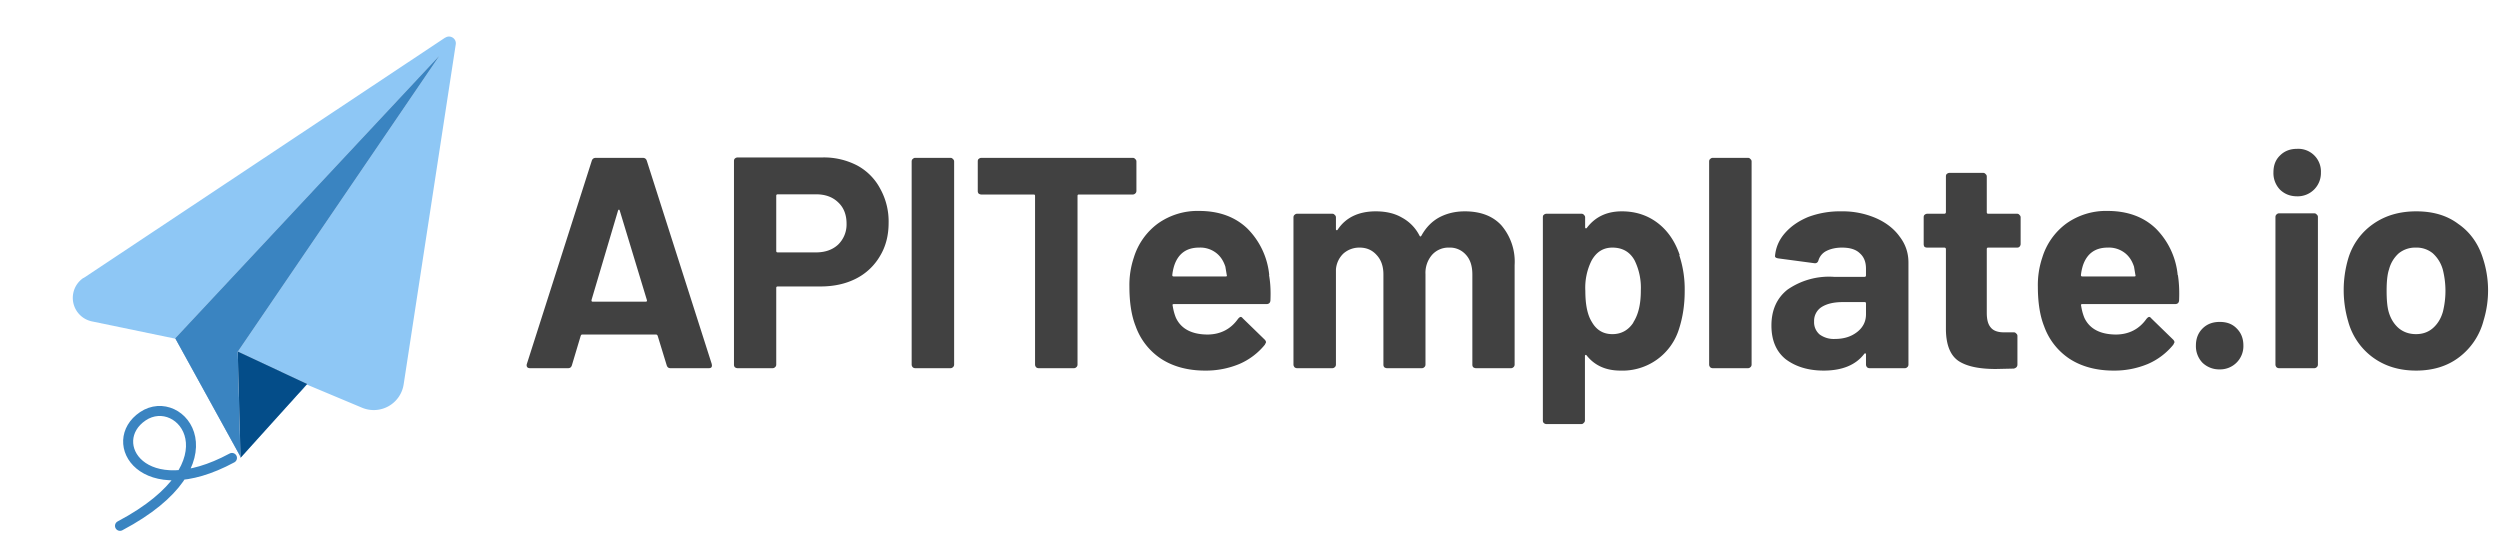 <svg xmlns="http://www.w3.org/2000/svg" width="1248" height="267" fill="none"><path d="m41.7 138.8 180.5-120h.1c2.5-1.6 5.7.5 5.2 3.4l-26 169.7a15.1 15.1 0 0 1-20.6 11.7L110.3 174a10 10 0 0 0-1.9-.6l-62.7-13a12 12 0 0 1-4-21.7Z" fill="#8EC7F5"></path><path d="m153.3 191.7-34.6-16.2 1.3 52.4 33.3-36.2Z" fill="#D9D9D9"></path><path d="m153.3 191.7-34.6-16.2 1.3 52.4 33.3-36.2Z" fill="#91BCE5"></path><path d="m153.3 191.7-34.6-16.2 1.3 52.4 33.3-36.2Z" fill="#3A84C1"></path><path d="m120 227.9-1.3-52.4L219.2 28 87.5 168.9l32.5 59Z" fill="#D9D9D9"></path><path d="m120 227.9-1.3-52.4L219.2 28 87.5 168.9l32.5 59Z" fill="#91BCE5"></path><path d="m120 227.9-1.3-52.4L219.2 28 87.5 168.9l32.5 59Z" fill="#3A84C1"></path><path d="m153.3 191.7-34.6-16.2 1.4 53 33.2-36.8Z" fill="#D9D9D9"></path><path d="m153.3 191.7-34.6-16.2 1.4 53 33.2-36.8Z" fill="#91BCE5"></path><path d="m153.3 191.7-34.6-16.2 1.4 53 33.2-36.8Z" fill="#044D89"></path><path d="M115.8 228.6c-44.5 24-63.5-8-44.5-20.8s48 23.3-11.4 54.7" stroke="#3A84C1" stroke-width="5" stroke-linecap="round" stroke-linejoin="round"></path><path d="M334.7 183.8c-1 0-1.6-.5-1.9-1.5l-4.5-14.7c-.2-.4-.5-.6-.8-.6h-36.9c-.3 0-.5.2-.7.6l-4.4 14.7c-.3 1-.9 1.5-1.9 1.5h-19c-.7 0-1.1-.2-1.4-.5-.3-.4-.4-1-.2-1.6l32.4-101.4c.3-1 1-1.5 2-1.5h23.5c1 0 1.7.5 2 1.5l32.4 101.4.1.7c0 1-.5 1.4-1.6 1.4h-19Zm-39.4-34c-.1.5.1.8.6.8h26.4c.6 0 .8-.3.6-.9l-13.5-44.5c-.1-.4-.3-.6-.5-.5-.2 0-.3.2-.4.5l-13.2 44.5Zm115.2-71.2a36 36 0 0 1 17.4 4 28 28 0 0 1 11.5 11.6 33.6 33.6 0 0 1 4.2 17c0 6.3-1.4 11.8-4.3 16.6a29 29 0 0 1-12 11.3c-5.1 2.6-11 3.9-17.7 3.9h-21.3c-.5 0-.8.2-.8.7V182c0 .5-.2 1-.6 1.3-.3.3-.7.5-1.2.5h-17.5c-.5 0-1-.2-1.4-.5a2 2 0 0 1-.4-1.3V80.4c0-.5.1-.9.4-1.2a2 2 0 0 1 1.4-.6h42.3Zm-3.2 47.4c4.6 0 8.3-1.3 11.1-3.9a14 14 0 0 0 4.2-10.5c0-4.4-1.4-8-4.2-10.6-2.8-2.7-6.5-4-11-4h-19.1c-.5 0-.8.2-.8.7v27.6c0 .5.3.7.8.7h19Zm49.6 57.8c-.5 0-1-.2-1.3-.5-.3-.4-.5-.8-.5-1.3V80.6c0-.5.2-1 .5-1.2.4-.4.8-.6 1.3-.6h17.6c.5 0 .9.2 1.2.6.4.3.6.7.6 1.2V182c0 .5-.2 1-.6 1.3-.3.3-.7.5-1.2.5h-17.6Zm108.6-105c.5 0 .9.2 1.2.6.4.3.6.7.6 1.2v14.7c0 .5-.2 1-.6 1.3-.3.3-.7.5-1.2.5h-26.9c-.5 0-.7.2-.7.7V182c0 .5-.2 1-.6 1.3-.3.3-.7.5-1.2.5h-17.6c-.5 0-1-.2-1.3-.5-.3-.4-.5-.8-.5-1.3V97.8c0-.5-.2-.7-.7-.7h-26.1c-.5 0-1-.2-1.4-.5a2 2 0 0 1-.4-1.3V80.6c0-.5.1-1 .4-1.2a2 2 0 0 1 1.4-.6h75.6Zm68 58.5c.7 3.8.9 8 .7 12.7-.1 1.2-.8 1.8-2 1.8H586c-.6 0-.8.3-.6.8.3 2 .8 4 1.6 6 2.6 5.6 8 8.4 16 8.4 6.3-.1 11.4-2.7 15-7.8.5-.6 1-1 1.4-1 .3 0 .7.3 1 .7l10.9 10.6c.5.5.7 1 .7 1.4l-.6 1.2a33.4 33.4 0 0 1-12.7 9.6 43.4 43.4 0 0 1-17.1 3.3c-8.6 0-16-2-22-5.9a32.6 32.6 0 0 1-12.7-16.3c-2-5-3.1-11.6-3.1-19.7a43 43 0 0 1 2.2-14.5 33.1 33.1 0 0 1 12-17 34.1 34.1 0 0 1 20.6-6.3c10 0 18 3 24 8.7a37.9 37.9 0 0 1 11 23.3Zm-34.9-13.7c-6.3 0-10.4 3-12.4 8.9a25 25 0 0 0-1 4.8c0 .5.2.7.7.7h26c.5 0 .7-.2.5-.7l-.7-4.2c-1-3-2.5-5.3-4.8-7a13 13 0 0 0-8.3-2.5Zm132.6-18.1c7.8 0 14 2.3 18.3 7a27.9 27.9 0 0 1 6.6 19.8V182c0 .5-.2 1-.6 1.3-.3.3-.7.5-1.2.5h-17.5c-.5 0-1-.2-1.4-.5a2 2 0 0 1-.4-1.3v-45c0-4.1-1-7.4-3.2-9.8a10.6 10.6 0 0 0-8.4-3.6 11 11 0 0 0-8.5 3.6 13.7 13.7 0 0 0-3.3 9.6V182c0 .5-.2 1-.6 1.3-.3.3-.7.5-1.2.5h-17.4c-.5 0-1-.2-1.4-.5a2 2 0 0 1-.4-1.3v-45c0-4-1.1-7.2-3.3-9.6-2.2-2.5-5-3.8-8.6-3.8a12 12 0 0 0-8 2.9 12.2 12.2 0 0 0-3.8 8V182c0 .5-.2 1-.6 1.3-.3.3-.7.5-1.2.5h-17.6c-.5 0-1-.2-1.3-.5-.3-.4-.5-.8-.5-1.3v-73.5c0-.5.2-1 .5-1.2.4-.4.8-.6 1.3-.6h17.6c.5 0 .9.2 1.2.6.4.3.6.7.6 1.2v5.8c0 .3 0 .5.3.6.2.1.4 0 .6-.3 4-6 10.4-9.1 19-9.1 5 0 9.4 1 13 3.1a21 21 0 0 1 8.8 9c.3.6.6.6 1 0 2.2-4 5.2-7.1 8.9-9.1 3.8-2 8-3 12.7-3Zm107.1 21.9a54.1 54.1 0 0 1 2.7 18c0 6.9-1 13.1-2.8 18.7a29.5 29.5 0 0 1-29.3 20.9c-7.2 0-12.8-2.5-16.8-7.5-.2-.3-.4-.4-.6-.3-.2 0-.3.3-.3.6v32c0 .6-.2 1-.6 1.3-.3.4-.7.6-1.2.6H772a2 2 0 0 1-1.4-.6c-.3-.3-.4-.7-.4-1.2V108.5c0-.5.1-1 .4-1.2a2 2 0 0 1 1.4-.6h17.5c.5 0 1 .2 1.2.6.4.3.6.7.6 1.2v5c0 .2.1.4.3.5.2 0 .4 0 .6-.3 4.2-5.5 10-8.2 17.4-8.2 7 0 12.9 2 17.9 5.8 5 3.8 8.7 9.2 11 16Zm-23 33.6c2.6-4 3.8-9.2 3.8-16a31 31 0 0 0-3.1-15c-2.3-4.2-6-6.4-11.1-6.4-4.6 0-8 2.2-10.4 6.5a30.3 30.3 0 0 0-3.1 15.1c0 6.7 1 12 3.3 15.6 2.3 4 5.7 6 10.2 6 4.5 0 8-2 10.5-5.8Zm39.7 22.8c-.5 0-1-.2-1.3-.5-.3-.4-.5-.8-.5-1.3V80.6c0-.5.2-1 .5-1.2.4-.4.8-.6 1.3-.6h17.6c.5 0 .9.2 1.2.6.4.3.6.7.6 1.2V182c0 .5-.2 1-.6 1.3-.3.3-.7.5-1.2.5H855Zm64-78.3a42 42 0 0 1 17.5 3.4c5 2.2 9 5.3 11.8 9.2 3 3.9 4.4 8.2 4.4 13V182c0 .5-.2 1-.6 1.3-.3.3-.7.5-1.2.5h-17.6c-.5 0-1-.2-1.3-.5-.3-.4-.5-.8-.5-1.3v-5c0-.3 0-.5-.3-.6-.2 0-.4 0-.6.3-4.2 5.5-11 8.3-20.2 8.3-7.8 0-14.1-2-19-5.7-4.7-3.8-7.1-9.4-7.1-16.8 0-7.7 2.7-13.7 8-17.9a36.3 36.3 0 0 1 23.2-6.4h15.3c.5 0 .7-.3.7-.8v-3.3c0-3.3-1-5.8-3-7.6-2-2-5-2.9-9-2.9-3 0-5.7.6-7.8 1.7a7.7 7.7 0 0 0-3.9 4.6c-.3 1.1-1 1.6-2 1.5l-18-2.4c-1.3-.2-1.8-.6-1.7-1.3.4-4.2 2-8 5-11.4 3-3.4 6.8-6 11.6-8a44.9 44.9 0 0 1 16.4-2.8Zm-3 63.7c4.4 0 8-1.1 11-3.4s4.5-5.3 4.5-8.9v-5.4c0-.5-.2-.7-.7-.7H920c-4.5 0-8 .8-10.7 2.5a8.2 8.2 0 0 0-3.7 7.2 8 8 0 0 0 2.8 6.5 12 12 0 0 0 7.7 2.2Zm92.7-47.4c0 .5-.2 1-.6 1.4-.3.3-.7.4-1.2.4h-14.4c-.5 0-.7.3-.7.8v31.8c0 3.3.6 5.7 2 7.3 1.3 1.6 3.5 2.4 6.5 2.4h5c.5 0 .9.2 1.2.6.4.3.6.7.6 1.2V182c0 1-.6 1.7-1.8 2l-9 .2c-8.3 0-14.5-1.3-18.6-4-4.1-2.8-6.2-8-6.3-15.6v-40.2c0-.5-.3-.8-.8-.8h-8.5c-.5 0-1-.1-1.4-.4-.3-.4-.4-.9-.4-1.4v-13.3c0-.5.1-1 .4-1.2a2 2 0 0 1 1.4-.6h8.5c.5 0 .8-.3.8-.8V88.1c0-.5.1-1 .4-1.2a2 2 0 0 1 1.4-.6H990c.5 0 .9.2 1.2.6.4.3.6.7.6 1.2v17.8c0 .5.2.8.7.8h14.4c.5 0 1 .2 1.2.6.4.3.6.7.6 1.2v13.3Zm78.5 15.5c.6 3.8.8 8 .6 12.7-.1 1.2-.8 1.8-2 1.8h-46.3c-.6 0-.8.3-.6.8.3 2 .8 4 1.6 6 2.6 5.6 8 8.4 16 8.4 6.3-.1 11.4-2.7 15-7.8.5-.6 1-1 1.4-1 .3 0 .7.3 1 .7l10.9 10.6c.5.5.7 1 .7 1.4l-.6 1.2a33.4 33.4 0 0 1-12.7 9.6 43.4 43.4 0 0 1-17.1 3.3c-8.6 0-16-2-22-5.9a32.6 32.6 0 0 1-12.7-16.3c-2-5-3.1-11.6-3.1-19.7a43 43 0 0 1 2.2-14.5 33.1 33.1 0 0 1 12-17 34.1 34.1 0 0 1 20.6-6.3c10 0 18 3 24 8.7a37.9 37.9 0 0 1 11 23.3Zm-35-13.7c-6.3 0-10.4 3-12.4 8.9a25 25 0 0 0-1 4.8c0 .5.2.7.7.7h26c.5 0 .7-.2.5-.7l-.7-4.2c-1-3-2.5-5.3-4.8-7a13 13 0 0 0-8.3-2.5Zm55.9 60.8a12 12 0 0 1-8.6-3.3 11.9 11.9 0 0 1-3.3-8.6c0-3.5 1.1-6.3 3.3-8.5 2.2-2.2 5-3.3 8.6-3.3 3.5 0 6.3 1 8.5 3.3 2.2 2.2 3.3 5 3.3 8.5a11.6 11.6 0 0 1-11.8 11.9Zm38.6-86.4c-3.4 0-6.2-1.1-8.5-3.3a11.9 11.9 0 0 1-3.3-8.6c0-3.5 1-6.3 3.3-8.5 2.2-2.2 5-3.3 8.5-3.3a11.3 11.3 0 0 1 11.9 11.8 11.6 11.6 0 0 1-11.9 11.9Zm-9 85.8c-.5 0-1-.2-1.3-.5-.3-.4-.5-.8-.5-1.3v-73.7c0-.5.2-.9.5-1.2.4-.4.8-.6 1.3-.6h17.6c.5 0 .9.2 1.2.6.4.3.6.7.6 1.2V182c0 .5-.2 1-.6 1.3-.3.3-.7.5-1.2.5h-17.6Zm68.4 1.2c-8.4 0-15.6-2.2-21.6-6.6a33 33 0 0 1-12.3-18 55.7 55.7 0 0 1 0-31.2 32.2 32.2 0 0 1 12.5-17.4c6-4.2 13.1-6.3 21.5-6.3 8.3 0 15.3 2 21 6.3 5.8 4 10 9.8 12.3 17.2a51.4 51.4 0 0 1 .3 31 33.5 33.5 0 0 1-12.3 18.4c-5.8 4.4-13 6.6-21.4 6.6Zm0-18.2c3.3 0 6.1-1 8.4-3 2.3-2 4-4.7 5-8.2a43.2 43.2 0 0 0-.1-21.2c-1-3.4-2.8-6-5-8a12.8 12.8 0 0 0-8.5-2.8 13 13 0 0 0-8.5 2.9 16.2 16.2 0 0 0-4.8 8c-.8 2.3-1.2 5.9-1.2 10.6 0 4.5.3 8 1 10.5 1 3.5 2.7 6.2 5 8.2 2.4 2 5.3 3 8.7 3Z" fill="#414141"></path></svg>